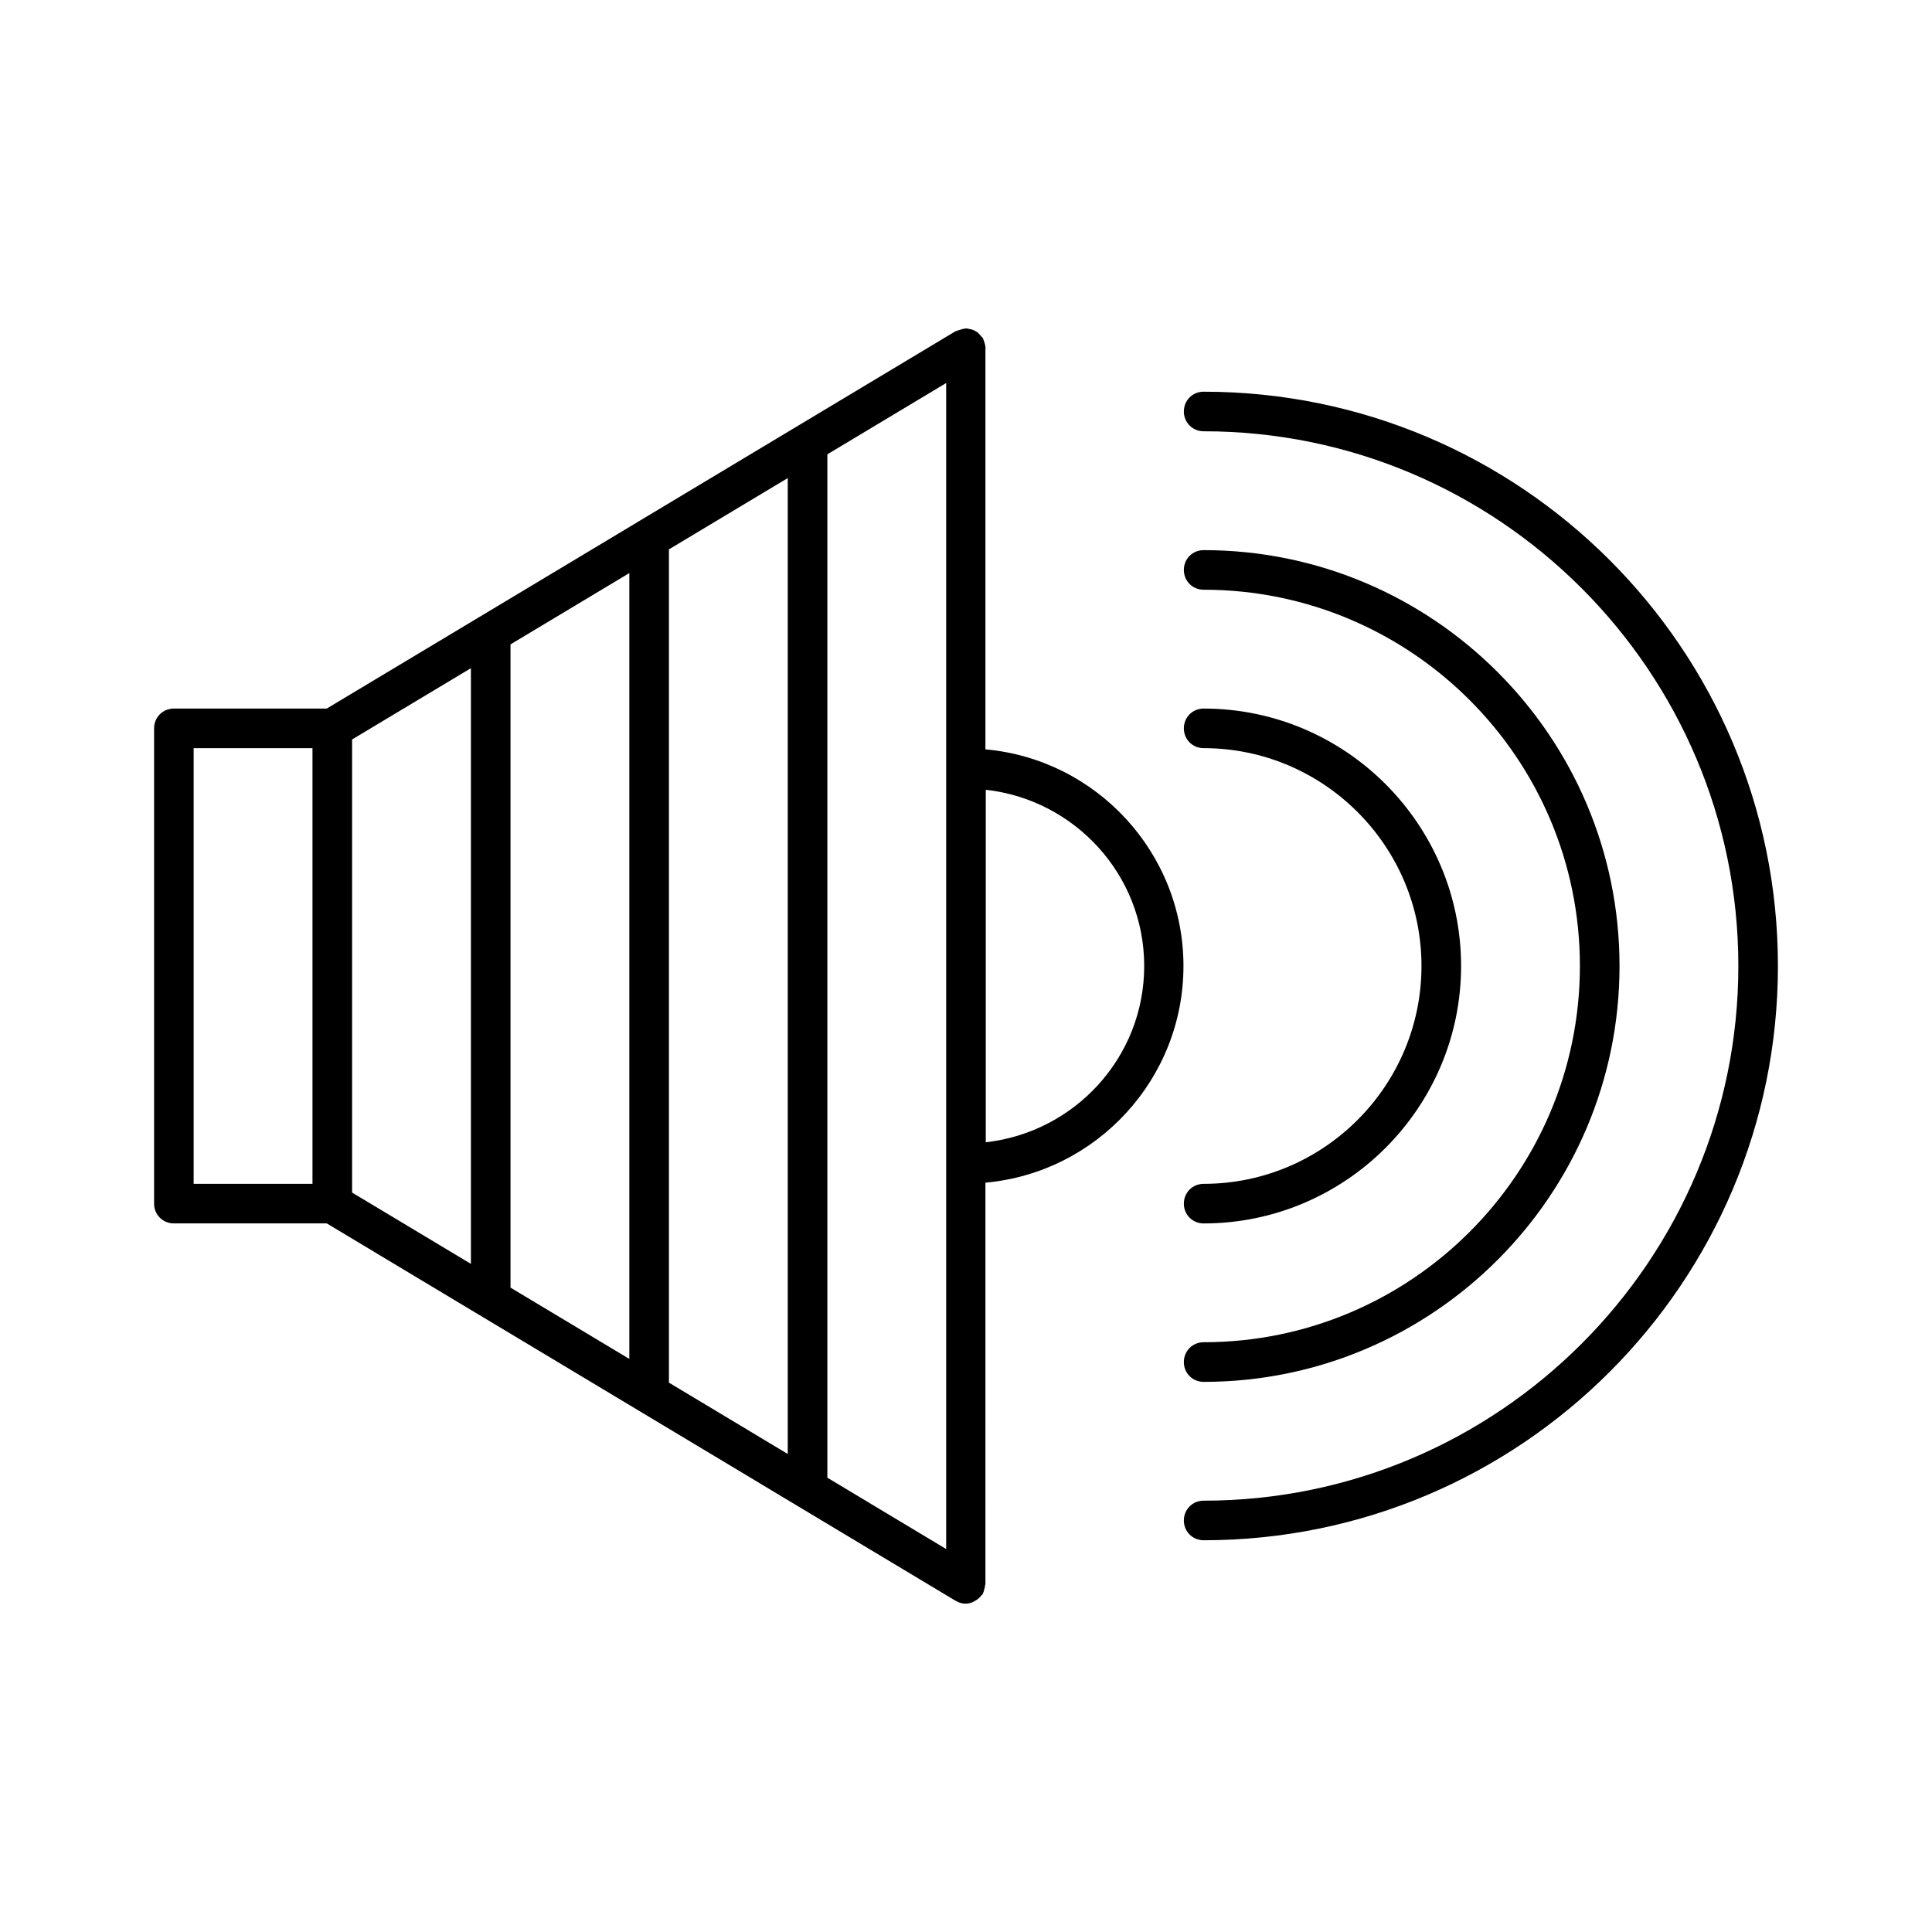 <?xml version="1.0" encoding="UTF-8"?>
<!-- Uploaded to: ICON Repo, www.iconrepo.com, Generator: ICON Repo Mixer Tools -->
<svg fill="#000000" width="800px" height="800px" version="1.1" viewBox="144 144 512 512" xmlns="http://www.w3.org/2000/svg">
 <g>
  <path d="m462.98 247.8c-2.938 0-5.246 2.309-5.246 5.246s2.309 5.246 5.246 5.246c78.09 0 141.7 63.605 141.7 141.7 0 78.098-63.605 141.7-141.7 141.7-2.938 0-5.246 2.309-5.246 5.246s2.309 5.246 5.246 5.246c83.969 0 152.19-68.223 152.19-152.19 0-83.965-68.227-152.19-152.19-152.19z"/>
  <path d="m462.98 510.21c60.773 0 110.21-49.438 110.21-110.21 0-60.773-49.438-110.21-110.21-110.21-2.938 0-5.246 2.309-5.246 5.246s2.309 5.246 5.246 5.246c55 0 99.711 44.715 99.711 99.711 0 55-44.715 99.711-99.711 99.711-2.938 0-5.246 2.309-5.246 5.246-0.004 2.949 2.305 5.258 5.246 5.258z"/>
  <path d="m462.98 457.73c-2.938 0-5.246 2.309-5.246 5.246s2.309 5.246 5.246 5.246c37.574 0 68.223-30.648 68.223-68.223 0-37.574-30.648-68.223-68.223-68.223-2.938 0-5.246 2.309-5.246 5.246s2.309 5.246 5.246 5.246c31.805 0 57.727 25.926 57.727 57.727 0 31.809-25.926 57.734-57.727 57.734z"/>
  <path d="m405.14 235.95c0-0.316-0.105-0.734-0.211-1.051-0.105-0.316-0.211-0.629-0.316-0.945-0.105-0.105-0.105-0.211-0.105-0.316-0.105-0.211-0.316-0.316-0.418-0.418-0.211-0.316-0.418-0.523-0.734-0.84-0.207-0.312-0.523-0.418-0.84-0.629-0.316-0.211-0.629-0.316-0.945-0.418-0.316-0.105-0.629-0.105-0.945-0.211-0.211 0-0.418-0.105-0.629-0.105-0.105 0-0.211 0.105-0.418 0.105-0.316 0-0.629 0.105-0.945 0.211-0.316 0.105-0.734 0.211-1.051 0.316-0.105 0.105-0.211 0.105-0.316 0.105l-166.67 100.02h-40.516c-2.938 0-5.246 2.309-5.246 5.246v125.95c0 2.938 2.309 5.246 5.246 5.246h40.516l166.68 100.03c0.105 0 0.211 0 0.211 0.105 0.734 0.418 1.574 0.629 2.414 0.629 0.84 0 1.574-0.211 2.309-0.629 0.211-0.105 0.316-0.211 0.523-0.316 0.523-0.316 0.945-0.734 1.363-1.258 0.105-0.105 0.211-0.211 0.316-0.316 0.105-0.105 0.105-0.211 0.105-0.316 0.211-0.316 0.211-0.629 0.316-0.945 0.105-0.316 0.211-0.734 0.211-1.051 0-0.105 0.105-0.211 0.105-0.316l-0.004-106.42c29.391-2.625 52.48-27.395 52.48-57.414 0-30.02-23.09-54.789-52.48-57.414v-106.32c0.105-0.105 0-0.211 0-0.316zm-178.33 221.78h-31.488v-115.46h31.488zm41.984 21.203-31.488-18.895v-120.07l31.488-18.895zm41.984 25.191-31.488-18.895v-170.46l31.488-18.895zm41.984 25.188-31.488-18.895v-220.83l31.488-18.895zm41.984 25.191-31.488-18.895v-271.21l31.488-18.895zm52.48-154.5c0 24.246-18.473 44.082-41.984 46.707v-93.414c23.512 2.621 41.984 22.461 41.984 46.707z"/>
 </g>
</svg>